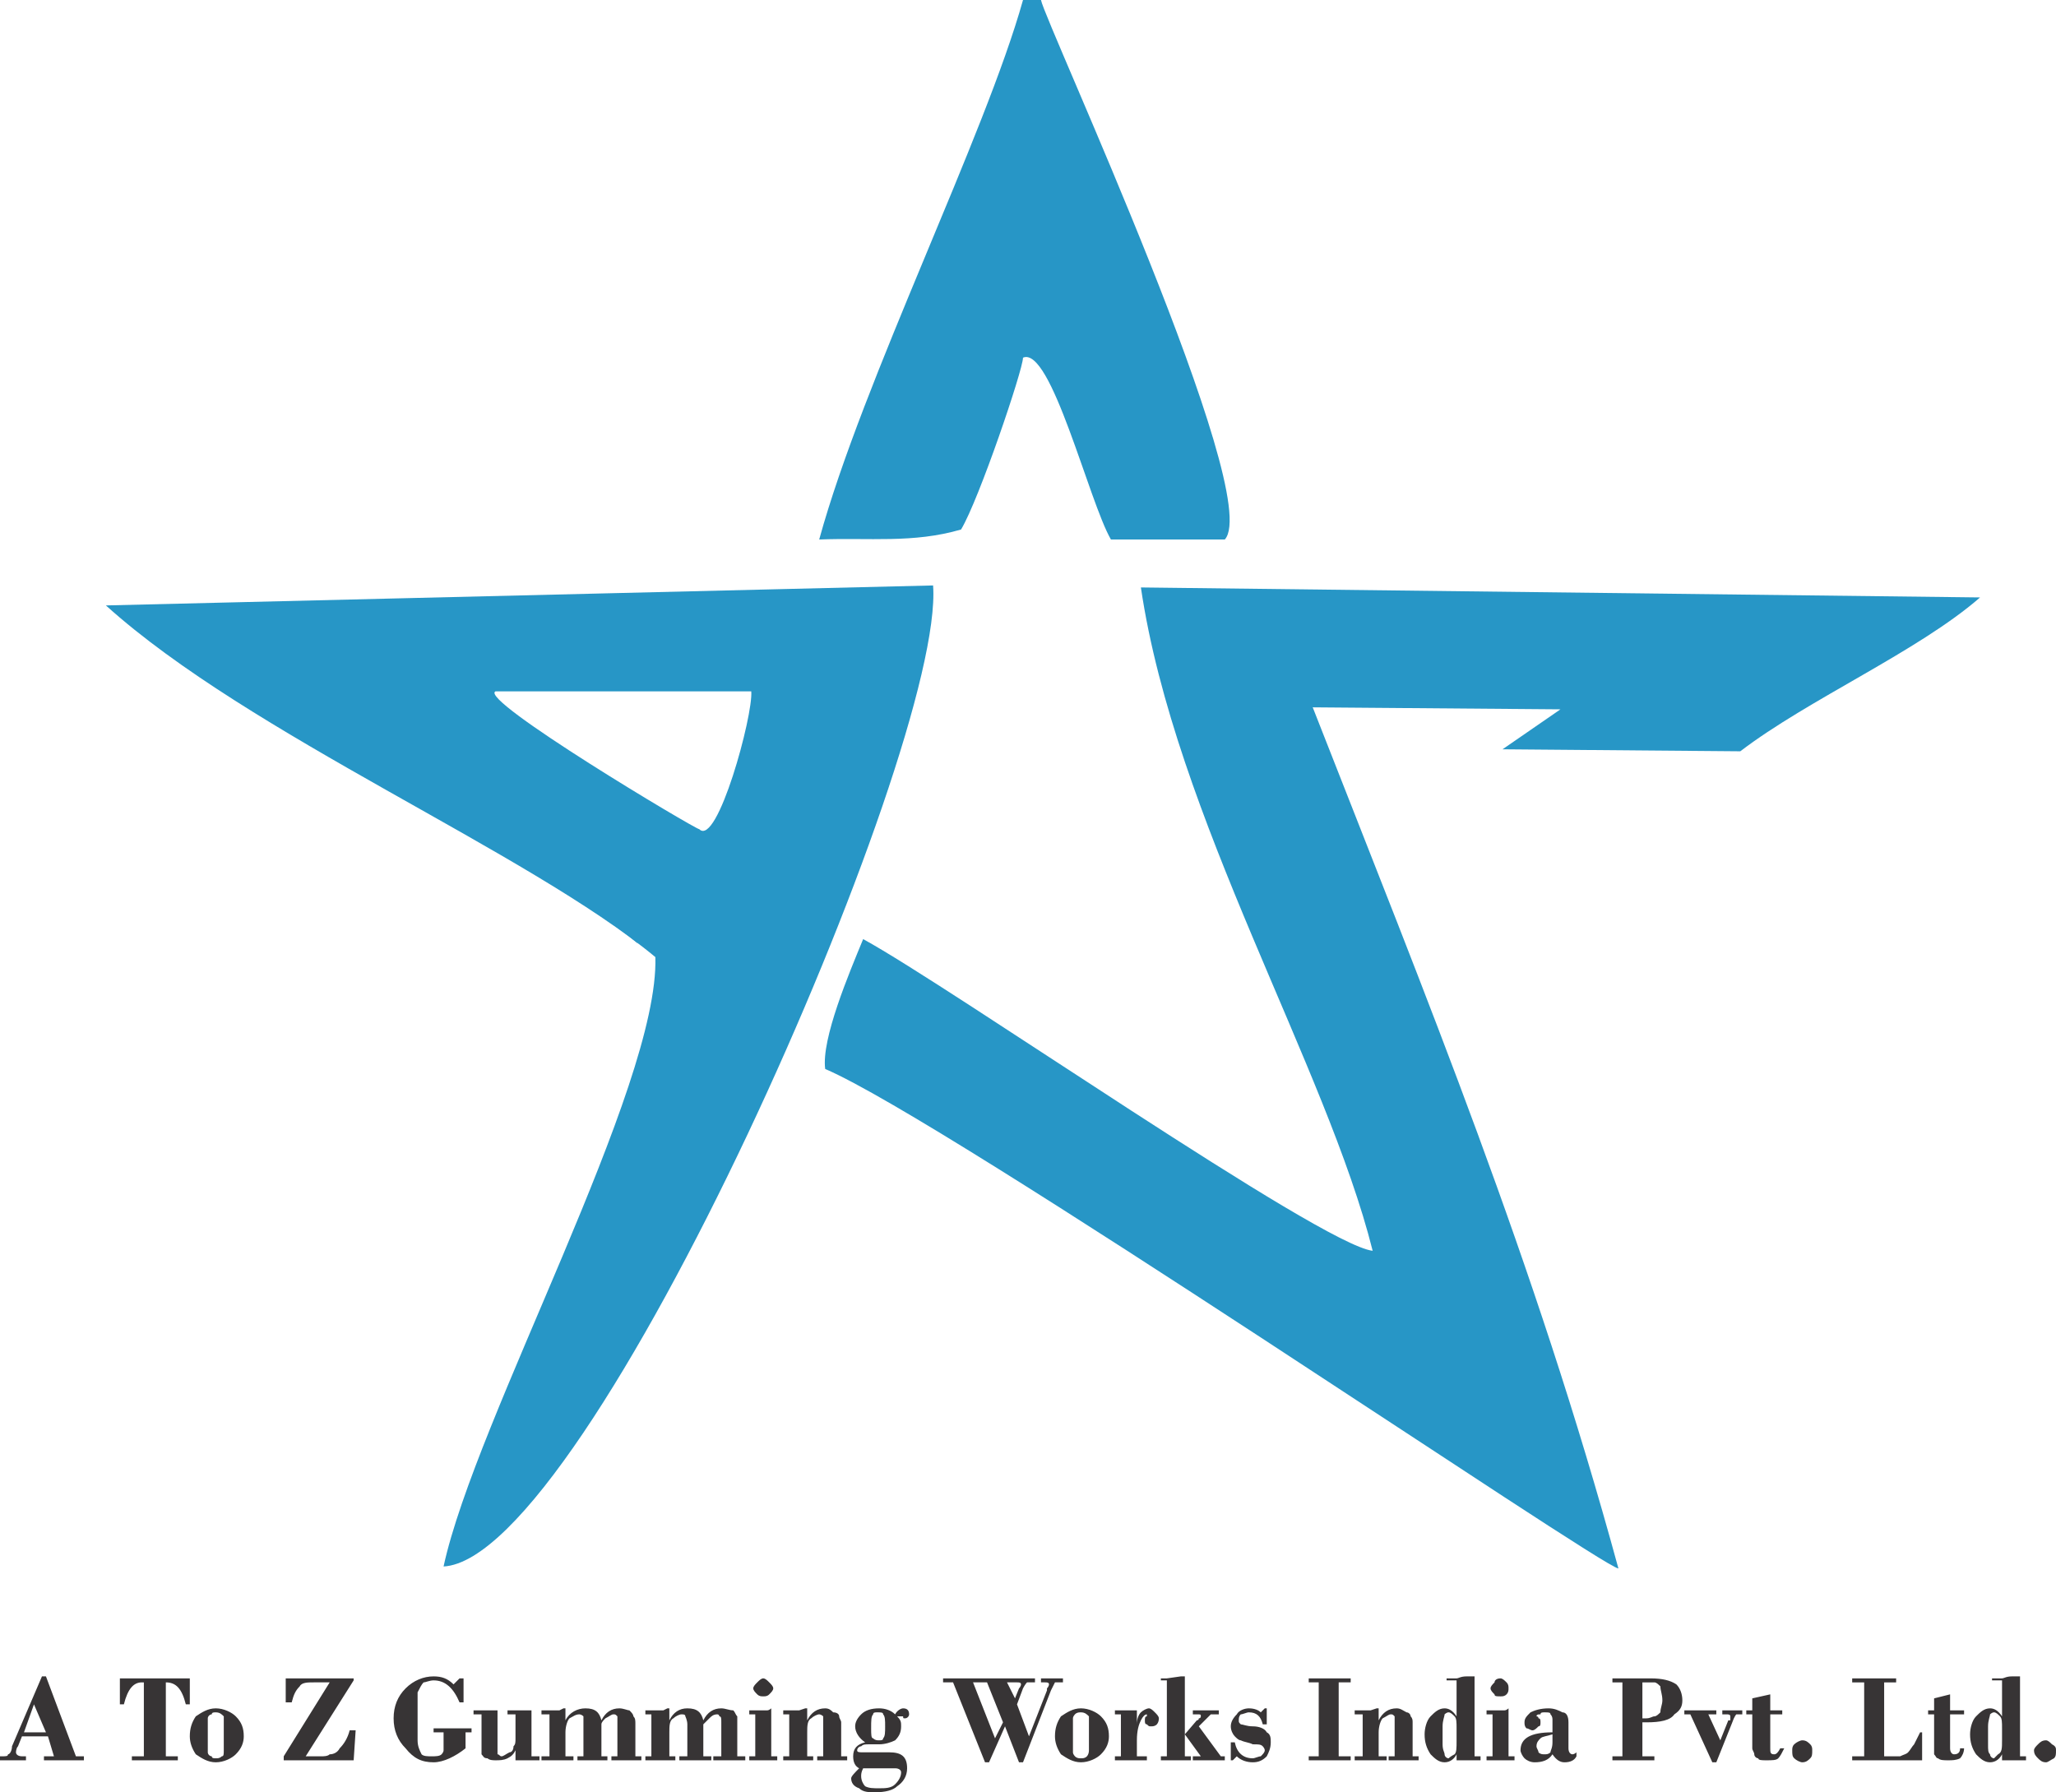 <?xml version="1.0" encoding="UTF-8"?>
<!DOCTYPE svg PUBLIC "-//W3C//DTD SVG 1.1//EN" "http://www.w3.org/Graphics/SVG/1.1/DTD/svg11.dtd">
<!-- Creator: CorelDRAW X7 -->
<svg xmlns="http://www.w3.org/2000/svg" xml:space="preserve" width="998px" height="870px" version="1.1" style="shape-rendering:geometricPrecision; text-rendering:geometricPrecision; image-rendering:optimizeQuality; fill-rule:evenodd; clip-rule:evenodd"
viewBox="0 0 1029 897"
 xmlns:xlink="http://www.w3.org/1999/xlink">
 <defs>
  <style type="text/css">
   <![CDATA[
    .fil1 {fill:#373435}
    .fil0 {fill:#2796C6}
   ]]>
  </style>
 </defs>
 <g id="Layer_x0020_1">
  <g id="_713048350992">
   <path class="fil0" d="M350 415c9,9 27,-57 26,-69l-128 0c-9,4 100,69 102,69zm-128 369c16,-74 108,-240 106,-305 -64,-53 -203,-111 -275,-176l414 -10c6,82 -172,487 -245,491z"/>
   <g>
    <path class="fil0" d="M991 299c-31,27 -86,51 -120,77l-119 -1 29 -20 -124 -1c58,148 111,277 153,431 -9,-1 -336,-224 -397,-250 -2,-15 12,-48 19,-65 44,24 229,153 255,156 -23,-92 -99,-217 -116,-332l420 5z"/>
    <path class="fil0" d="M613 270l-57 0c-11,-19 -30,-97 -44,-91 0,6 -22,71 -31,86 -24,7 -46,4 -71,5 22,-80 83,-202 102,-270l9 0c2,11 112,248 92,270z"/>
    <path class="fil0" d="M129 355l121 0c-7,4 87,60 91,61l-22 56c-44,-36 -126,-75 -190,-117z"/>
   </g>
  </g>
  <path class="fil1" d="M24 869l-13 0 -2 5c-1,1 -1,3 -1,3 0,1 1,2 3,2l2 0 0 2 -13 0 0 -2 1 0c2,0 3,0 3,-1 1,0 2,-2 2,-4l15 -35 2 0 15 40 4 0 0 2 -20 0 0 -2 5 0 -3 -10zm-12 -2l11 0 -6 -14 -5 14zm48 -27l35 0 0 13 -2 0c-2,-8 -5,-11 -10,-11l0 0 0 37 6 0 0 2 -23 0 0 -2 6 0 0 -37 -1 0c-4,0 -7,3 -9,11l-2 0 0 -13zm48 42c-4,0 -7,-2 -10,-4 -2,-3 -3,-6 -3,-9 0,-4 1,-7 3,-10 3,-2 6,-4 10,-4 4,0 8,2 10,4 3,3 4,6 4,10 0,3 -1,6 -4,9 -2,2 -6,4 -10,4zm0 -25c-1,0 -2,0 -2,1 -1,0 -2,1 -2,2 0,1 0,4 0,9 0,4 0,7 0,8 0,1 1,2 2,2 0,1 1,1 2,1 1,0 2,0 3,-1 1,0 1,-1 1,-3 0,-1 0,-3 0,-7 0,-5 0,-9 0,-10 -1,-1 -2,-2 -4,-2zm35 -17l34 0 0 1 -24 38 8 0c1,0 3,0 4,-1 2,0 4,-1 5,-3 2,-2 4,-5 5,-9l3 0 -1 15 -35 0 0 -2 23 -37 -8 0c-3,0 -6,0 -7,2 -2,2 -3,4 -4,8l-3 0 0 -12zm90 27l0 8c-5,4 -11,7 -16,7 -6,0 -10,-2 -14,-7 -4,-4 -6,-9 -6,-15 0,-6 2,-11 6,-15 4,-4 9,-6 14,-6 4,0 7,1 10,4 1,-1 2,-2 3,-3l2 0 0 12 -2 0c-3,-7 -7,-11 -13,-11 -2,0 -4,1 -5,1 -1,1 -2,3 -3,5 0,2 0,6 0,12 0,5 0,10 0,12 0,3 1,5 2,7 1,1 3,1 5,1 2,0 4,0 5,-1 0,0 1,-1 1,-2 0,-1 0,-3 0,-5l0 -4 -5 0 0 -2 19 0 0 2 -3 0zm33 -11l0 23 4 0 0 2 -6 0c-2,0 -4,0 -5,0 0,0 -1,0 -1,0l0 -5 0 0c-1,2 -2,3 -4,4 -2,1 -4,1 -6,1 -1,0 -3,0 -4,-1 -2,0 -2,-1 -3,-2 0,-1 0,-2 0,-4l0 -16 -4 0 0 -2 12 0 0 17c0,2 0,4 0,5 1,0 1,1 2,1 1,0 2,-1 4,-2 1,0 2,-1 2,-3 1,-1 1,-2 1,-4l0 -12 -4 0 0 -2 12 0zm17 -1l0 6 0 0c2,-4 6,-6 10,-6 5,0 7,2 8,6 2,-4 5,-6 9,-6 2,0 4,1 5,1 1,1 2,2 2,3 1,1 1,2 1,4l0 16 3 0 0 2 -15 0 0 -2 3 0 0 -17c0,-2 0,-3 0,-3 -1,-1 -1,-1 -2,-1 -1,0 -2,1 -4,2 -1,1 -2,2 -2,3 0,2 0,3 0,6l0 10 3 0 0 2 -15 0 0 -2 3 0 0 -16c0,-2 0,-4 0,-4 -1,-1 -2,-1 -2,-1 -2,0 -3,1 -5,2 -1,1 -2,4 -2,7l0 12 4 0 0 2 -16 0 0 -2 4 0 0 -21 -4 0 0 -2 5 0c1,0 3,0 4,0l2 -1 1 0zm52 0l0 6 0 0c2,-4 5,-6 9,-6 5,0 7,2 8,6 2,-4 5,-6 9,-6 2,0 4,1 6,1 1,1 1,2 2,3 0,1 0,2 0,4l0 16 4 0 0 2 -16 0 0 -2 4 0 0 -17c0,-2 0,-3 -1,-3 0,-1 -1,-1 -1,-1 -2,0 -3,1 -4,2 -1,1 -2,2 -3,3 0,2 0,3 0,6l0 10 4 0 0 2 -16 0 0 -2 4 0 0 -16c0,-2 -1,-4 -1,-4 0,-1 -1,-1 -2,-1 -1,0 -3,1 -4,2 -2,1 -2,4 -2,7l0 12 3 0 0 2 -15 0 0 -2 3 0 0 -21 -3 0 0 -2 4 0c2,0 3,0 5,0l2 -1 1 0zm42 -10c0,-1 1,-2 2,-3 1,-1 2,-2 3,-2 1,0 2,1 3,2 1,1 2,2 2,3 0,1 -1,2 -2,3 -1,1 -2,1 -3,1 -1,0 -2,0 -3,-1 -1,-1 -2,-2 -2,-3zm9 10l0 24 3 0 0 2 -14 0 0 -2 3 0 0 -21 -3 0 0 -2 4 0c2,0 4,0 5,0 1,0 2,-1 2,-1zm18 0l0 6 0 0c2,-4 5,-6 9,-6 2,0 3,1 4,2 2,0 3,1 3,2 0,1 1,2 1,3l0 17 3 0 0 2 -15 0 0 -2 3 0 0 -17c0,-2 0,-3 0,-3 -1,-1 -2,-1 -2,-1 -1,0 -3,1 -4,2 -2,1 -2,4 -2,7l0 12 3 0 0 2 -15 0 0 -2 3 0 0 -21 -3 0 0 -2 2 0c2,0 4,0 6,0l3 -1 1 0zm45 4c2,2 2,3 2,5 0,3 -1,5 -3,7 -2,1 -5,2 -8,2 -1,0 -1,0 -2,0 -1,0 -2,0 -3,0 -2,0 -3,0 -4,1 -1,0 -2,1 -2,2 0,1 1,1 3,1 1,0 3,0 6,0 2,0 5,0 7,0 6,0 9,2 9,8 0,4 -2,7 -5,9 -2,2 -6,3 -11,3 -3,0 -6,0 -8,-2 -3,-1 -4,-3 -4,-5 0,-1 2,-3 4,-5 -2,-1 -3,-3 -3,-6 0,-4 2,-6 6,-7 -3,-2 -5,-5 -5,-8 0,-2 1,-4 3,-6 2,-2 5,-3 9,-3 3,0 6,1 8,3 1,-2 3,-3 4,-3 2,0 3,1 3,3 0,1 -1,2 -2,2 -1,0 -1,0 -1,-1 -1,0 -1,0 -2,0 0,0 0,0 -1,0zm-9 12c1,0 2,0 2,-1 1,-1 1,-3 1,-6 0,-3 0,-5 -1,-6 0,-1 -1,-1 -3,-1 -1,0 -2,0 -2,1 -1,1 -1,3 -1,7 0,3 0,5 1,5 1,1 2,1 3,1zm-8 14c-1,2 -1,3 -1,4 0,2 1,4 2,5 2,1 4,1 7,1 3,0 6,0 8,-2 2,-2 3,-4 3,-6 0,-1 -1,-2 -3,-2l-13 0c-1,0 -2,0 -3,0zm77 -32l6 16 9 -23c0,0 0,0 0,-1 1,-1 1,-2 1,-2 0,-1 -1,-1 -2,-1l-2 0 0 -2 11 0 0 2 -1 0c-1,0 -2,0 -3,0 0,0 -1,2 -2,4l-14 36 -2 0 -7 -18 -8 18 -2 0 -16 -40 -5 0 0 -2 46 0 0 2 -1 0c-1,0 -2,0 -3,0 0,0 -1,1 -2,3l-3 8zm-5 -11l4 8 2 -5c1,-1 1,-2 1,-2 0,-1 -1,-1 -2,-1l-5 0zm-17 0l11 28 4 -8 -8 -20 -7 0zm54 40c-4,0 -7,-2 -10,-4 -2,-3 -3,-6 -3,-9 0,-4 1,-7 3,-10 3,-2 6,-4 10,-4 4,0 8,2 10,4 3,3 4,6 4,10 0,3 -1,6 -4,9 -2,2 -6,4 -10,4zm0 -25c-1,0 -2,0 -3,1 0,0 -1,1 -1,2 0,1 0,4 0,9 0,4 0,7 0,8 0,1 1,2 1,2 1,1 2,1 3,1 1,0 2,0 3,-1 0,0 1,-1 1,-3 0,-1 0,-3 0,-7 0,-5 0,-9 0,-10 -1,-1 -2,-2 -4,-2zm28 -1l0 7 0 0c0,-3 1,-5 2,-6 1,-1 3,-2 4,-2 1,0 2,1 3,2 1,1 2,2 2,3 0,2 -1,3 -1,3 -1,1 -2,1 -3,1 -1,0 -1,0 -2,-1 -1,0 -1,-1 -1,-2 0,-1 0,-2 1,-2 0,0 0,-1 0,-1 0,0 0,0 0,0 -1,0 -2,1 -3,3 -1,2 -2,5 -2,10l0 8 5 0 0 2 -16 0 0 -2 3 0 0 -21 -3 0 0 -2 4 0c2,0 3,0 4,0l2 0 1 0zm24 -17l0 29 6 -7c0,0 1,0 1,-1 1,0 1,-1 1,-1 0,-1 0,-1 -2,-1l-2 0 0 -2 13 0 0 2 0 0c-2,0 -3,0 -4,0 -1,1 -2,2 -3,3l-3 3 11 15 2 0 0 2 -16 0 0 -2 4 0 -8 -11 0 0 0 11 3 0 0 2 -15 0 0 -2 3 0 0 -38 -3 0 0 -1 3 0 7 -1 2 0zm41 16l0 8 -2 0c-1,-4 -3,-6 -7,-6 -1,0 -3,1 -4,1 -1,1 -1,2 -1,3 0,1 0,1 1,2 1,0 3,1 6,1 3,0 6,1 7,3 2,1 2,3 2,5 0,3 -1,5 -2,7 -2,2 -4,3 -7,3 -3,0 -6,-1 -8,-3l-2 2 -1 0 0 -9 2 0c1,5 4,8 9,8 1,0 3,-1 4,-1 1,-1 2,-2 2,-3 0,-1 -1,-2 -1,-2 -1,-1 -2,-1 -5,-1 -2,-1 -4,-1 -6,-2 -1,0 -2,-1 -3,-2 -1,-1 -2,-3 -2,-5 0,-2 1,-4 3,-6 1,-2 4,-3 6,-3 3,0 5,1 6,2l2 -2 1 0zm36 -13l0 37 6 0 0 2 -21 0 0 -2 5 0 0 -37 -5 0 0 -2 21 0 0 2 -6 0zm20 13l0 6 0 0c2,-4 5,-6 9,-6 2,0 3,1 5,2 1,0 2,1 2,2 1,1 1,2 1,3l0 17 3 0 0 2 -15 0 0 -2 3 0 0 -17c0,-2 0,-3 0,-3 -1,-1 -1,-1 -2,-1 -1,0 -2,1 -4,2 -1,1 -2,4 -2,7l0 12 4 0 0 2 -16 0 0 -2 4 0 0 -21 -4 0 0 -2 2 0c2,0 4,0 6,0l3 -1 1 0zm48 -16l0 40 3 0 0 2 -4 0c-1,0 -2,0 -3,0l-4 0 -1 0 0 -3 0 0c-1,2 -3,4 -6,4 -3,0 -5,-2 -7,-4 -2,-3 -3,-6 -3,-10 0,-3 1,-7 3,-9 2,-2 4,-4 7,-4 2,0 4,1 6,4l0 -18 -5 0 0 -1 5 0c1,0 2,-1 5,-1 2,0 3,0 4,0zm-9 32l0 -6c0,-3 0,-5 -1,-6 -1,-1 -2,-2 -3,-2 -1,0 -2,1 -2,1 0,1 -1,3 -1,6l0 9c0,3 1,4 1,5 0,1 1,2 2,2 0,0 1,-1 3,-2 1,-1 1,-3 1,-7zm17 -26c0,-1 1,-2 2,-3 0,-1 1,-2 3,-2 1,0 2,1 3,2 1,1 1,2 1,3 0,1 0,2 -1,3 -1,1 -2,1 -3,1 -2,0 -3,0 -3,-1 -1,-1 -2,-2 -2,-3zm9 10l0 24 3 0 0 2 -14 0 0 -2 3 0 0 -21 -3 0 0 -2 4 0c2,0 3,0 5,0 1,0 2,-1 2,-1zm22 12l0 -6c0,-1 0,-2 -1,-3 0,-1 -1,-1 -3,-1 -1,0 -2,0 -2,1 -1,0 -2,0 -2,1 0,0 1,0 1,1 1,0 1,1 1,2 0,1 0,2 -1,2 -1,1 -2,2 -3,2 -1,0 -2,-1 -3,-1 -1,-1 -1,-2 -1,-3 0,-2 1,-3 3,-5 2,-1 5,-2 9,-2 3,0 5,1 7,2 2,0 3,2 3,5l0 13c0,2 1,3 2,3 0,0 1,0 2,-1l0 2c-1,2 -3,3 -6,3 -2,0 -4,-1 -6,-4 -2,3 -5,4 -9,4 -2,0 -4,-1 -5,-2 -1,-1 -2,-3 -2,-4 0,-6 5,-9 16,-9zm0 5l0 -4c-3,1 -5,1 -6,2 -1,1 -2,2 -2,4 0,1 1,2 1,3 1,1 2,1 3,1 1,0 2,0 3,-1 0,-1 1,-2 1,-5zm45 -10l0 17 6 0 0 2 -21 0 0 -2 5 0 0 -37 -5 0 0 -2 19 0c6,0 10,1 13,3 2,2 3,5 3,8 0,3 -1,5 -4,7 -2,3 -7,4 -14,4l-2 0zm0 -20l0 18 2 0c2,0 3,-1 4,-1 1,0 2,-1 3,-2 0,-2 1,-4 1,-6 0,-3 -1,-5 -1,-7 -1,-1 -2,-2 -3,-2 -1,0 -2,0 -4,0l-2 0zm21 14l16 0 0 2 -4 0 6 13 4 -10c0,0 0,0 1,0 0,-1 0,-1 0,-2 0,-1 -1,-1 -2,-1l-2 0 0 -2 10 0 0 2c-1,0 -2,0 -3,0 0,0 -1,1 -2,4l-8 20 -2 0 -11 -24 -3 0 0 -2zm43 -8l0 8 6 0 0 2 -6 0 0 17c0,2 0,3 2,3 1,0 2,-1 3,-3l2 0c-1,2 -2,4 -3,5 -1,1 -3,1 -6,1 -2,0 -4,0 -4,-1 -1,0 -2,-1 -2,-2 0,-1 -1,-2 -1,-3l0 -17 -3 0 0 -2 3 0 0 -6 9 -2zm11 28c0,-1 0,-2 1,-3 1,-1 3,-2 4,-2 2,0 3,1 4,2 1,1 1,2 1,3 0,2 0,3 -1,4 -1,1 -2,2 -4,2 -1,0 -3,-1 -4,-2 -1,-1 -1,-2 -1,-4zm65 5l-35 0 0 -2 6 0 0 -37 -6 0 0 -2 22 0 0 2 -6 0 0 37 4 0c2,0 3,0 4,0 2,-1 3,-1 4,-2 1,-1 2,-3 3,-4 1,-2 2,-4 3,-6l1 0 0 14zm14 -33l0 8 7 0 0 2 -7 0 0 17c0,2 1,3 2,3 2,0 3,-1 3,-3l2 0c0,2 -1,4 -2,5 -2,1 -4,1 -6,1 -2,0 -4,0 -5,-1 -1,0 -1,-1 -2,-2 0,-1 0,-2 0,-3l0 -17 -3 0 0 -2 3 0 0 -6 8 -2zm35 -9l0 40 3 0 0 2 -4 0c-1,0 -2,0 -3,0l-4 0 -1 0 0 -3 0 0c-1,2 -3,4 -6,4 -3,0 -5,-2 -7,-4 -2,-3 -3,-6 -3,-10 0,-3 1,-7 3,-9 2,-2 4,-4 7,-4 2,0 4,1 6,4l0 -18 -5 0 0 -1 5 0c1,0 2,-1 5,-1 2,0 3,0 4,0zm-9 32l0 -6c0,-3 0,-5 -1,-6 -1,-1 -2,-2 -3,-2 -1,0 -2,1 -2,1 0,1 -1,3 -1,6l0 9c0,3 0,4 1,5 0,1 1,2 2,2 0,0 1,-1 2,-2 2,-1 2,-3 2,-7zm16 5c0,-1 1,-2 2,-3 1,-1 2,-2 4,-2 1,0 2,1 3,2 2,1 2,2 2,3 0,2 0,3 -1,4 -2,1 -3,2 -4,2 -2,0 -3,-1 -4,-2 -1,-1 -2,-2 -2,-4z"/>
 </g>
</svg>
